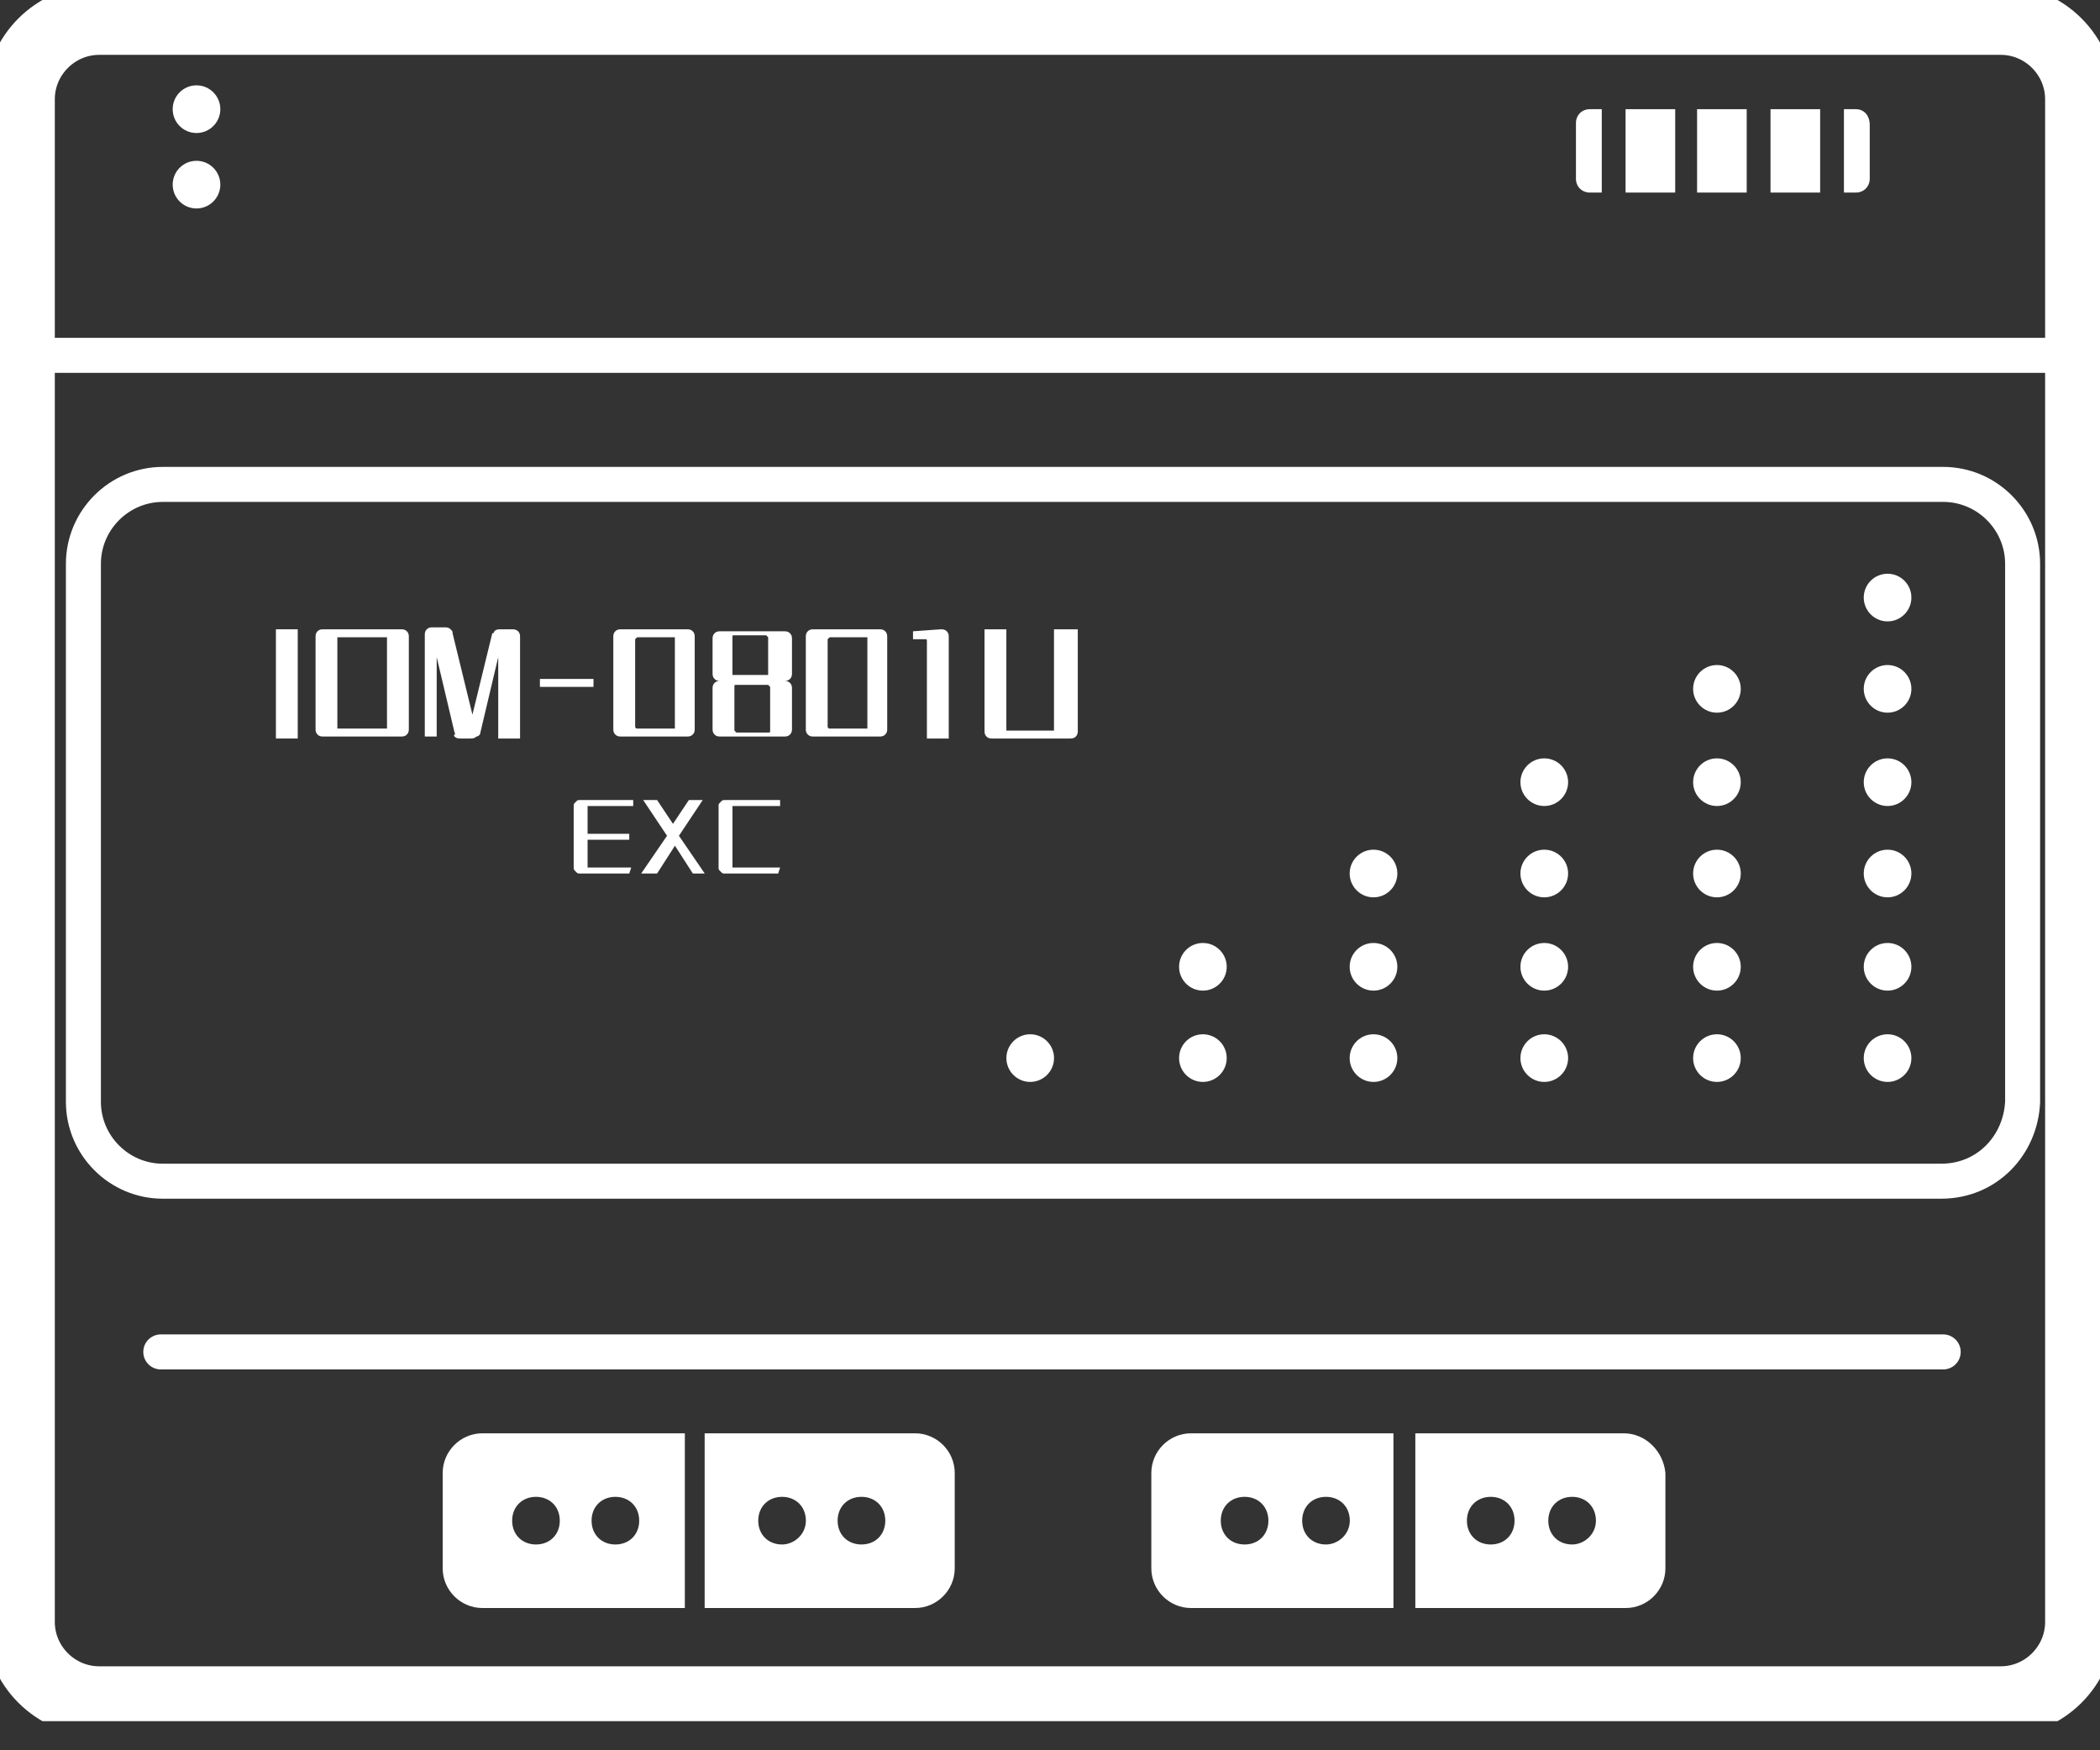<svg width="60" height="50" viewBox="0 0 60 50" fill="none" xmlns="http://www.w3.org/2000/svg">
<rect x="0" y="0" width="60" height="50" fill="#333333" stroke="none"/>
<g clip-path="url(#clip0_491_1388)">
<path d="M16.788 23.025V23.819H17.979V23.989H16.788V24.726V24.783C16.788 24.783 16.788 24.783 16.844 24.783H18.035L17.979 24.953H16.561C16.504 24.953 16.504 24.953 16.447 24.896C16.391 24.839 16.391 24.839 16.391 24.783V23.025C16.391 22.968 16.391 22.968 16.447 22.911C16.504 22.855 16.504 22.855 16.561 22.855H18.092V23.025H16.788C16.844 22.968 16.788 23.025 16.788 23.025Z" fill="white"/>
<path d="M19.795 24.953L19.284 24.159L18.774 24.953H18.32L19.058 23.875L18.377 22.855H18.774L19.228 23.535L19.681 22.855H20.078L19.398 23.875L20.135 24.953H19.795Z" fill="white"/>
<path d="M22.289 22.855V23.025H20.985H20.928C20.928 23.025 20.928 23.025 20.928 23.081V24.726V24.783C20.928 24.783 20.928 24.783 20.985 24.783H22.289L22.233 24.953H20.701C20.645 24.953 20.645 24.953 20.588 24.896C20.531 24.839 20.531 24.839 20.531 24.783V23.025C20.531 22.968 20.531 22.968 20.588 22.911C20.645 22.855 20.645 22.855 20.701 22.855H22.289Z" fill="white"/>
<path d="M0.398 10.151H59.264H0.398Z" stroke="white" stroke-miterlimit="10"/>
<path d="M53.931 17.751C54.306 17.751 54.611 17.446 54.611 17.07C54.611 16.694 54.306 16.39 53.931 16.39C53.555 16.39 53.25 16.694 53.25 17.07C53.25 17.446 53.555 17.751 53.931 17.751Z" fill="white"/>
<path d="M53.931 20.359C54.306 20.359 54.611 20.054 54.611 19.679C54.611 19.303 54.306 18.998 53.931 18.998C53.555 18.998 53.25 19.303 53.25 19.679C53.25 20.054 53.555 20.359 53.931 20.359Z" fill="white"/>
<path d="M49.056 20.359C49.431 20.359 49.736 20.054 49.736 19.679C49.736 19.303 49.431 18.998 49.056 18.998C48.68 18.998 48.375 19.303 48.375 19.679C48.375 20.054 48.68 20.359 49.056 20.359Z" fill="white"/>
<path d="M53.931 23.025C54.306 23.025 54.611 22.72 54.611 22.345C54.611 21.969 54.306 21.664 53.931 21.664C53.555 21.664 53.25 21.969 53.25 22.345C53.25 22.72 53.555 23.025 53.931 23.025Z" fill="white"/>
<path d="M53.931 25.634C54.306 25.634 54.611 25.329 54.611 24.953C54.611 24.577 54.306 24.273 53.931 24.273C53.555 24.273 53.25 24.577 53.25 24.953C53.25 25.329 53.555 25.634 53.931 25.634Z" fill="white"/>
<path d="M53.931 28.299C54.306 28.299 54.611 27.994 54.611 27.618C54.611 27.242 54.306 26.938 53.931 26.938C53.555 26.938 53.25 27.242 53.25 27.618C53.25 27.994 53.555 28.299 53.931 28.299Z" fill="white"/>
<path d="M53.931 30.907C54.306 30.907 54.611 30.602 54.611 30.226C54.611 29.851 54.306 29.546 53.931 29.546C53.555 29.546 53.25 29.851 53.25 30.226C53.25 30.602 53.555 30.907 53.931 30.907Z" fill="white"/>
<path d="M49.056 23.025C49.431 23.025 49.736 22.72 49.736 22.345C49.736 21.969 49.431 21.664 49.056 21.664C48.68 21.664 48.375 21.969 48.375 22.345C48.375 22.72 48.68 23.025 49.056 23.025Z" fill="white"/>
<path d="M49.056 25.634C49.431 25.634 49.736 25.329 49.736 24.953C49.736 24.577 49.431 24.273 49.056 24.273C48.68 24.273 48.375 24.577 48.375 24.953C48.375 25.329 48.68 25.634 49.056 25.634Z" fill="white"/>
<path d="M49.056 28.299C49.431 28.299 49.736 27.994 49.736 27.618C49.736 27.242 49.431 26.938 49.056 26.938C48.68 26.938 48.375 27.242 48.375 27.618C48.375 27.994 48.68 28.299 49.056 28.299Z" fill="white"/>
<path d="M49.056 30.907C49.431 30.907 49.736 30.602 49.736 30.226C49.736 29.851 49.431 29.546 49.056 29.546C48.68 29.546 48.375 29.851 48.375 30.226C48.375 30.602 48.68 30.907 49.056 30.907Z" fill="white"/>
<path d="M44.122 23.025C44.498 23.025 44.803 22.72 44.803 22.345C44.803 21.969 44.498 21.664 44.122 21.664C43.746 21.664 43.441 21.969 43.441 22.345C43.441 22.72 43.746 23.025 44.122 23.025Z" fill="white"/>
<path d="M44.122 25.634C44.498 25.634 44.803 25.329 44.803 24.953C44.803 24.577 44.498 24.273 44.122 24.273C43.746 24.273 43.441 24.577 43.441 24.953C43.441 25.329 43.746 25.634 44.122 25.634Z" fill="white"/>
<path d="M44.122 28.299C44.498 28.299 44.803 27.994 44.803 27.618C44.803 27.242 44.498 26.938 44.122 26.938C43.746 26.938 43.441 27.242 43.441 27.618C43.441 27.994 43.746 28.299 44.122 28.299Z" fill="white"/>
<path d="M44.122 30.907C44.498 30.907 44.803 30.602 44.803 30.226C44.803 29.851 44.498 29.546 44.122 29.546C43.746 29.546 43.441 29.851 43.441 30.226C43.441 30.602 43.746 30.907 44.122 30.907Z" fill="white"/>
<path d="M39.243 25.634C39.619 25.634 39.924 25.329 39.924 24.953C39.924 24.577 39.619 24.273 39.243 24.273C38.867 24.273 38.562 24.577 38.562 24.953C38.562 25.329 38.867 25.634 39.243 25.634Z" fill="white"/>
<path d="M39.243 28.299C39.619 28.299 39.924 27.994 39.924 27.618C39.924 27.242 39.619 26.938 39.243 26.938C38.867 26.938 38.562 27.242 38.562 27.618C38.562 27.994 38.867 28.299 39.243 28.299Z" fill="white"/>
<path d="M39.243 30.907C39.619 30.907 39.924 30.602 39.924 30.226C39.924 29.851 39.619 29.546 39.243 29.546C38.867 29.546 38.562 29.851 38.562 30.226C38.562 30.602 38.867 30.907 39.243 30.907Z" fill="white"/>
<path d="M34.368 28.299C34.744 28.299 35.049 27.994 35.049 27.618C35.049 27.242 34.744 26.938 34.368 26.938C33.992 26.938 33.688 27.242 33.688 27.618C33.688 27.994 33.992 28.299 34.368 28.299Z" fill="white"/>
<path d="M34.368 30.907C34.744 30.907 35.049 30.602 35.049 30.226C35.049 29.851 34.744 29.546 34.368 29.546C33.992 29.546 33.688 29.851 33.688 30.226C33.688 30.602 33.992 30.907 34.368 30.907Z" fill="white"/>
<path d="M29.434 30.907C29.81 30.907 30.115 30.602 30.115 30.226C30.115 29.851 29.81 29.546 29.434 29.546C29.059 29.546 28.754 29.851 28.754 30.226C28.754 30.602 29.059 30.907 29.434 30.907Z" fill="white"/>
<path d="M7.883 21.097V17.977H8.507V21.097H7.883Z" fill="white"/>
<path d="M9.016 18.204C9.016 18.148 9.016 18.091 9.072 18.034C9.129 17.977 9.186 17.977 9.242 17.977H11.454C11.511 17.977 11.568 17.977 11.624 18.034C11.681 18.091 11.681 18.148 11.681 18.204V20.813C11.681 20.87 11.681 20.927 11.624 20.983C11.568 21.04 11.511 21.04 11.454 21.04H9.242C9.186 21.04 9.129 21.04 9.072 20.983C9.016 20.927 9.016 20.87 9.016 20.813V18.204ZM9.639 20.756V20.813H9.696H11.001H11.057V20.756V18.261V18.204H11.001H9.696H9.639V18.261V20.756Z" fill="white"/>
<path d="M14.122 18.034C14.178 17.978 14.235 17.978 14.292 17.978H14.632C14.689 17.978 14.745 17.978 14.802 18.034C14.859 18.091 14.859 18.148 14.859 18.204V21.097H14.235V18.772L13.725 20.927C13.725 20.983 13.668 21.04 13.611 21.04C13.555 21.097 13.498 21.097 13.441 21.097H13.158C13.101 21.097 13.044 21.097 12.987 21.04C12.931 20.983 13.044 20.983 12.987 20.927L12.477 18.772V21.04H12.137V18.148C12.137 18.091 12.137 18.034 12.193 17.978C12.25 17.921 12.307 17.921 12.364 17.921H12.704C12.761 17.921 12.817 17.921 12.874 17.978C12.931 18.034 12.931 18.034 12.931 18.091L13.498 20.416L14.065 18.091C14.065 18.091 14.122 18.091 14.122 18.034Z" fill="white"/>
<path d="M16.957 19.622H15.426V19.395H16.957V19.622Z" fill="white"/>
<path d="M17.523 18.204C17.523 18.148 17.523 18.091 17.58 18.034C17.637 17.977 17.694 17.977 17.75 17.977H19.622C19.678 17.977 19.735 17.977 19.792 18.034C19.849 18.091 19.849 18.148 19.849 18.204V20.813C19.849 20.87 19.849 20.927 19.792 20.983C19.735 21.04 19.678 21.04 19.622 21.04H17.75C17.694 21.04 17.637 21.04 17.58 20.983C17.523 20.927 17.523 20.87 17.523 20.813V18.204ZM18.147 20.756C18.147 20.756 18.147 20.813 18.204 20.813H18.261H19.225H19.282V20.756V18.261V18.204H19.225H18.261H18.204L18.147 18.261V20.756Z" fill="white"/>
<path d="M22.628 19.225C22.628 19.282 22.628 19.338 22.571 19.395C22.514 19.452 22.458 19.452 22.401 19.452C22.458 19.452 22.514 19.452 22.571 19.509C22.628 19.565 22.628 19.622 22.628 19.679V20.813C22.628 20.87 22.628 20.926 22.571 20.983C22.514 21.04 22.458 21.04 22.401 21.04H20.586C20.529 21.04 20.473 21.04 20.416 20.983C20.359 20.926 20.359 20.87 20.359 20.813V19.679C20.359 19.622 20.359 19.565 20.416 19.509C20.473 19.452 20.529 19.452 20.586 19.452C20.529 19.452 20.473 19.452 20.416 19.395C20.359 19.338 20.359 19.282 20.359 19.225V18.261C20.359 18.204 20.359 18.148 20.416 18.091C20.473 18.034 20.529 18.034 20.586 18.034H22.401C22.458 18.034 22.514 18.034 22.571 18.091C22.628 18.148 22.628 18.204 22.628 18.261V19.225ZM20.927 19.225C20.927 19.282 20.927 19.282 20.927 19.282H20.983H21.891C21.947 19.282 21.947 19.282 21.947 19.282V19.225V18.261V18.204L21.891 18.148H20.983C20.927 18.148 20.927 18.148 20.927 18.204C20.927 18.261 20.927 18.261 20.927 18.261V19.225ZM22.004 19.679V19.622L21.947 19.565H21.04C20.983 19.565 20.983 19.565 20.983 19.622C20.983 19.679 20.983 19.679 20.983 19.679V20.813V20.87L21.04 20.926H21.947C22.004 20.926 22.004 20.926 22.004 20.87V20.813V19.679Z" fill="white"/>
<path d="M23.023 18.204C23.023 18.148 23.023 18.091 23.08 18.034C23.137 17.977 23.194 17.977 23.25 17.977H25.122C25.178 17.977 25.235 17.977 25.292 18.034C25.349 18.091 25.349 18.148 25.349 18.204V20.813C25.349 20.87 25.349 20.927 25.292 20.983C25.235 21.04 25.178 21.04 25.122 21.04H23.25C23.194 21.04 23.137 21.04 23.08 20.983C23.023 20.927 23.023 20.87 23.023 20.813V18.204ZM23.647 20.756C23.647 20.756 23.647 20.813 23.704 20.813H23.761H24.725H24.782V20.756V18.261V18.204H24.725H23.761H23.704L23.647 18.261V20.756Z" fill="white"/>
<path d="M26.88 17.977C26.937 17.977 26.993 17.977 27.05 18.034C27.107 18.091 27.107 18.148 27.107 18.204V21.097H26.483V18.318C26.483 18.261 26.483 18.261 26.426 18.261H26.369H26.086V18.034L26.88 17.977Z" fill="white"/>
<path d="M30.794 17.977V20.87C30.794 20.927 30.794 20.983 30.738 21.04C30.681 21.097 30.624 21.097 30.567 21.097H28.356C28.299 21.097 28.242 21.097 28.186 21.04C28.129 20.983 28.129 20.927 28.129 20.87V17.977H28.753V20.813V20.87H28.809H30.057H30.114V20.813V17.977H30.794Z" fill="white"/>
<path d="M55.464 33.743H4.651C3.404 33.743 2.383 32.723 2.383 31.475V16.106C2.383 14.859 3.404 13.838 4.651 13.838H55.521C56.768 13.838 57.789 14.859 57.789 16.106V31.475C57.733 32.723 56.768 33.743 55.464 33.743Z" stroke="white" stroke-miterlimit="10"/>
<path d="M57.164 48.601H2.835C1.587 48.601 0.566 47.581 0.566 46.333V2.836C0.566 1.588 1.587 0.567 2.835 0.567H57.164C58.411 0.567 59.432 1.588 59.432 2.836V46.333C59.432 47.581 58.411 48.601 57.164 48.601Z" stroke="white" stroke-width="2" stroke-miterlimit="10"/>
<path d="M4.594 38.62H55.52" stroke="white" stroke-miterlimit="10" stroke-linecap="round"/>
<path d="M52.004 3.119H50.586V5.501H52.004V3.119Z" fill="white"/>
<path d="M49.906 3.119H48.488V5.501H49.906V3.119Z" fill="white"/>
<path d="M47.863 3.119H46.445V5.501H47.863V3.119Z" fill="white"/>
<path d="M53.024 3.119H52.684V5.501H53.024C53.251 5.501 53.421 5.331 53.421 5.104V3.573C53.421 3.289 53.251 3.119 53.024 3.119Z" fill="white"/>
<path d="M45.765 3.119H45.424C45.197 3.119 45.027 3.289 45.027 3.516V5.104C45.027 5.331 45.197 5.501 45.424 5.501H45.765V3.119Z" fill="white"/>
<path d="M26.144 40.945H20.133V45.936H26.144C26.768 45.936 27.278 45.425 27.278 44.802V42.08C27.278 41.456 26.768 40.945 26.144 40.945ZM22.345 44.121C21.948 44.121 21.664 43.838 21.664 43.441C21.664 43.044 21.948 42.76 22.345 42.76C22.741 42.76 23.025 43.044 23.025 43.441C23.025 43.838 22.685 44.121 22.345 44.121ZM24.613 44.121C24.216 44.121 23.932 43.838 23.932 43.441C23.932 43.044 24.216 42.76 24.613 42.76C25.01 42.76 25.294 43.044 25.294 43.441C25.294 43.838 25.01 44.121 24.613 44.121Z" fill="white"/>
<path d="M19.624 40.945H13.783C13.159 40.945 12.648 41.456 12.648 42.08V44.802C12.648 45.425 13.159 45.936 13.783 45.936H19.567V40.945H19.624ZM15.314 44.121C14.917 44.121 14.633 43.838 14.633 43.441C14.633 43.044 14.917 42.76 15.314 42.76C15.711 42.76 15.994 43.044 15.994 43.441C15.994 43.838 15.711 44.121 15.314 44.121ZM17.582 44.121C17.185 44.121 16.902 43.838 16.902 43.441C16.902 43.044 17.185 42.76 17.582 42.76C17.979 42.76 18.263 43.044 18.263 43.441C18.263 43.838 17.979 44.121 17.582 44.121Z" fill="white"/>
<path d="M46.392 40.945H40.438V45.936H46.449C47.073 45.936 47.583 45.425 47.583 44.802V42.08C47.526 41.456 47.016 40.945 46.392 40.945ZM42.593 44.121C42.196 44.121 41.912 43.838 41.912 43.441C41.912 43.044 42.196 42.76 42.593 42.76C42.989 42.76 43.273 43.044 43.273 43.441C43.273 43.838 42.989 44.121 42.593 44.121ZM44.918 44.121C44.521 44.121 44.237 43.838 44.237 43.441C44.237 43.044 44.521 42.76 44.918 42.76C45.315 42.76 45.598 43.044 45.598 43.441C45.598 43.838 45.258 44.121 44.918 44.121Z" fill="white"/>
<path d="M39.87 40.945H34.029C33.405 40.945 32.895 41.456 32.895 42.08V44.802C32.895 45.425 33.405 45.936 34.029 45.936H39.813V40.945H39.87ZM35.56 44.121C35.163 44.121 34.879 43.838 34.879 43.441C34.879 43.044 35.163 42.76 35.56 42.76C35.957 42.76 36.24 43.044 36.24 43.441C36.24 43.838 35.957 44.121 35.56 44.121ZM37.885 44.121C37.488 44.121 37.205 43.838 37.205 43.441C37.205 43.044 37.488 42.76 37.885 42.76C38.282 42.76 38.566 43.044 38.566 43.441C38.566 43.838 38.225 44.121 37.885 44.121Z" fill="white"/>
<path d="M5.614 5.955C5.99 5.955 6.295 5.65 6.295 5.274C6.295 4.898 5.99 4.594 5.614 4.594C5.238 4.594 4.934 4.898 4.934 5.274C4.934 5.65 5.238 5.955 5.614 5.955Z" fill="white"/>
<path d="M5.614 3.8C5.99 3.8 6.295 3.495 6.295 3.119C6.295 2.743 5.99 2.438 5.614 2.438C5.238 2.438 4.934 2.743 4.934 3.119C4.934 3.495 5.238 3.8 5.614 3.8Z" fill="white"/>
</g>
<defs>
<clipPath id="clip0_491_1388">
<rect width="60" height="49.168" fill="white"/>
</clipPath>
</defs>
</svg>
